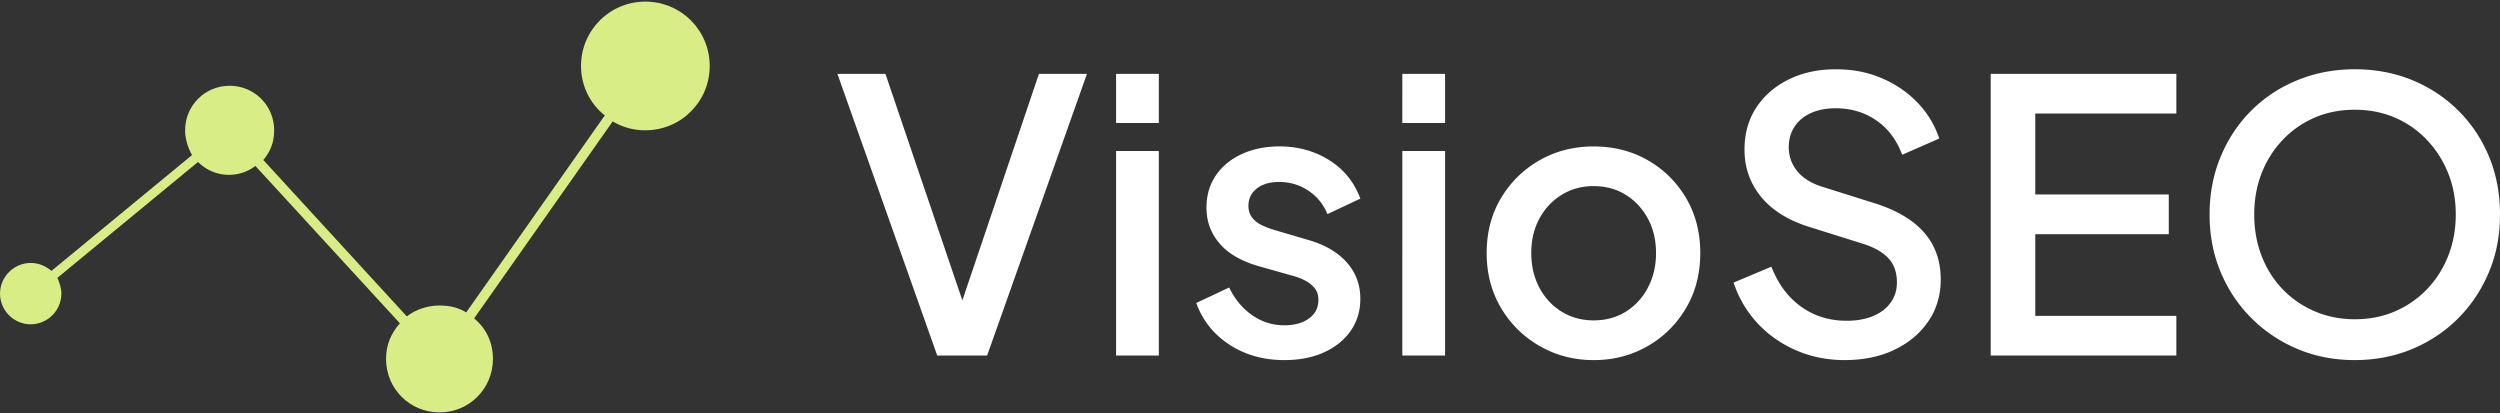 <svg xmlns="http://www.w3.org/2000/svg" data-name="Ebene 1" viewBox="0 0 1708.14 282.46"><rect x="0" y="0" width="1708.14" height="282.46" fill="#333333" stroke="none"/><defs><clipPath id="a"><path d="M0 0h485v282.46H0z" style="fill:none"/></clipPath></defs><g style="clip-path:url(#a);fill:none"><path d="M440.95 1.1c-24.35 0-43.96 19.61-43.96 43.96 0 13.53 6.09 25.7 16.23 33.82l-94.68 134.58c-5.41-3.38-11.5-4.73-18.26-4.73-8.11 0-16.23 2.7-22.32 7.44L179.9 109.32c4.73-5.41 7.44-12.17 7.44-20.29 0-16.91-13.53-30.43-30.43-30.43s-30.43 13.53-30.43 30.43c0 6.09 2.03 12.18 4.73 16.91l-96.04 79.13c-4.06-3.38-8.79-5.41-14.2-5.41-11.49 0-20.96 9.47-20.96 20.97s9.47 20.96 20.96 20.96 20.96-9.47 20.96-20.96c0-4.06-1.35-7.44-2.7-10.82l96.04-79.13c5.41 5.41 12.85 8.79 20.96 8.79 6.77 0 12.85-2.03 18.26-6.09l98.74 107.53c-6.09 6.77-9.47 14.88-9.47 24.35 0 20.29 16.23 36.52 36.52 36.52s36.52-16.23 36.52-36.52c0-11.5-4.73-20.97-12.85-27.73l94.68-134.58c6.76 4.06 14.2 6.08 22.32 6.08 24.34 0 43.96-19.61 43.96-43.96S465.29 1.1 440.95 1.1Z" style="fill:#d9ed87"/></g><path d="M640.37 242.93 572.16 50.45h32.81l55.81 164.31h-6.46l55.54-164.31h32.81l-68.21 192.48h-34.1Zm122.2 0V103.16h29.21v139.77h-29.21Zm0-158.9V50.45h29.21v33.58h-29.21Zm114.98 162c-14.31 0-26.84-3.53-37.6-10.58-10.77-7.07-18.3-16.55-22.6-28.44l22.48-10.58c3.79 7.92 9 14.2 15.63 18.85 6.64 4.66 14.01 6.98 22.1 6.98 6.89 0 12.48-1.55 16.79-4.65 4.3-3.11 6.46-7.33 6.46-12.67 0-3.44-.95-6.24-2.85-8.4-1.89-2.15-4.26-3.92-7.1-5.29a41.312 41.312 0 0 0-8.65-3.1l-21.96-6.21c-12.06-3.44-21.06-8.65-27-15.63-5.95-6.97-8.92-15.11-8.92-24.42 0-8.43 2.15-15.79 6.46-22.08 4.3-6.29 10.24-11.16 17.81-14.6 7.58-3.44 16.11-5.17 25.58-5.17 12.75 0 24.11 3.15 34.1 9.44 10 6.29 17.06 15.04 21.19 26.23l-22.48 10.58c-2.75-6.72-7.1-12.06-13.04-16.02-5.95-3.96-12.62-5.94-20.02-5.94-6.38 0-11.46 1.51-15.25 4.52-3.78 3.02-5.67 6.93-5.67 11.75 0 3.28.86 5.99 2.58 8.15 1.72 2.16 3.96 3.88 6.71 5.17s5.59 2.37 8.52 3.23l22.75 6.71c11.53 3.28 20.39 8.41 26.58 15.38 6.21 6.97 9.31 15.29 9.31 24.94 0 8.27-2.2 15.54-6.58 21.83-4.39 6.28-10.46 11.19-18.21 14.73-7.75 3.53-16.79 5.29-27.13 5.29Zm80.59-3.1V103.16h29.21v139.77h-29.21Zm0-158.9V50.45h29.21v33.58h-29.21Zm130.73 162c-13.43 0-25.7-3.19-36.81-9.56-11.11-6.38-19.94-15.07-26.48-26.08-6.54-11.03-9.81-23.52-9.81-37.48s3.27-26.65 9.81-37.58c6.54-10.93 15.32-19.54 26.33-25.83 11.03-6.29 23.34-9.44 36.96-9.44s26.13 3.15 37.06 9.44c10.94 6.29 19.65 14.91 26.1 25.83 6.46 10.93 9.69 23.46 9.69 37.58s-3.27 26.7-9.81 37.73c-6.54 11.03-15.33 19.69-26.35 25.98-11.03 6.28-23.26 9.42-36.69 9.42Zm0-27.13c8.26 0 15.58-1.98 21.96-5.94 6.38-3.97 11.41-9.44 15.1-16.42 3.71-6.97 5.56-14.85 5.56-23.65s-1.85-16.61-5.56-23.5c-3.7-6.89-8.73-12.31-15.1-16.27-6.38-3.97-13.7-5.96-21.96-5.96s-15.38 1.99-21.83 5.96c-6.46 3.96-11.54 9.39-15.25 16.27-3.7 6.89-5.54 14.72-5.54 23.5s1.84 16.68 5.54 23.65c3.71 6.97 8.79 12.45 15.25 16.42 6.46 3.96 13.73 5.94 21.83 5.94Zm171.56 27.13c-12.07 0-23.27-2.28-33.6-6.83-10.33-4.57-19.12-10.81-26.35-18.73-7.22-7.93-12.56-17.06-16-27.4l25.83-10.85c4.65 11.88 11.45 21 20.4 27.38 8.96 6.38 19.3 9.56 31.02 9.56 6.89 0 12.92-1.07 18.08-3.23 5.17-2.15 9.17-5.21 12-9.17 2.84-3.96 4.27-8.52 4.27-13.69 0-7.07-1.99-12.67-5.96-16.79-3.96-4.14-9.81-7.42-17.56-9.83l-36.17-11.35c-14.46-4.48-25.48-11.33-33.06-20.54-7.58-9.22-11.38-20.03-11.38-32.44 0-10.84 2.67-20.36 8-28.54 5.34-8.18 12.71-14.59 22.1-19.25 9.39-4.65 20.11-6.98 32.17-6.98s22.05 2.03 31.52 6.08c9.47 4.04 17.61 9.6 24.42 16.67 6.8 7.06 11.76 15.24 14.85 24.54l-25.33 11.1c-3.78-10.17-9.68-18-17.69-23.5-8.02-5.51-17.27-8.27-27.77-8.27-6.38 0-11.97 1.08-16.79 3.23-4.82 2.16-8.57 5.26-11.25 9.31-2.67 4.04-4 8.73-4 14.06 0 6.2 1.98 11.71 5.94 16.54 3.97 4.82 10 8.44 18.08 10.85l33.6 10.58c15.32 4.66 26.85 11.33 34.6 20.02 7.75 8.7 11.63 19.5 11.63 32.42 0 10.68-2.8 20.16-8.4 28.44-5.6 8.27-13.31 14.77-23.13 19.5-9.81 4.73-21.17 7.1-34.08 7.1Zm99.72-3.1V50.45H1487v27.13h-96.38v55.29h91.21V160h-91.21v55.81H1487v27.13h-126.85Zm248.79 3.1c-13.95 0-26.91-2.49-38.88-7.48-11.97-5-22.48-11.98-31.52-20.94s-16.1-19.46-21.19-31.52c-5.08-12.05-7.63-25.23-7.63-39.54s2.54-27.51 7.63-39.65c5.08-12.14 12.09-22.65 21.04-31.52 8.96-8.88 19.46-15.76 31.52-20.67 12.07-4.92 25.07-7.38 39.02-7.38s27.17 2.46 39.15 7.38c11.97 4.91 22.48 11.83 31.52 20.79s16.05 19.47 21.04 31.52c5 12.06 7.5 25.23 7.5 39.52s-2.54 27.49-7.63 39.54c-5.08 12.06-12.1 22.56-21.06 31.52-8.95 8.96-19.45 15.94-31.5 20.94-12.06 4.98-25.06 7.48-39.02 7.48Zm0-27.9c9.98 0 19.15-1.8 27.5-5.42 8.36-3.63 15.64-8.67 21.83-15.13 6.21-6.46 11.03-14.03 14.48-22.73 3.44-8.71 5.17-18.15 5.17-28.31s-1.72-19.53-5.17-28.15c-3.45-8.61-8.27-16.19-14.48-22.73-6.2-6.55-13.47-11.64-21.83-15.25-8.35-3.63-17.52-5.44-27.5-5.44s-19.16 1.81-27.52 5.44c-8.35 3.61-15.63 8.7-21.83 15.25-6.2 6.54-10.97 14.12-14.33 22.73-3.36 8.61-5.04 17.99-5.04 28.15s1.68 19.6 5.04 28.31c3.36 8.7 8.14 16.27 14.33 22.73 6.21 6.46 13.53 11.5 21.96 15.13 8.44 3.61 17.57 5.42 27.4 5.42Z" style="fill:#fff"/></svg>